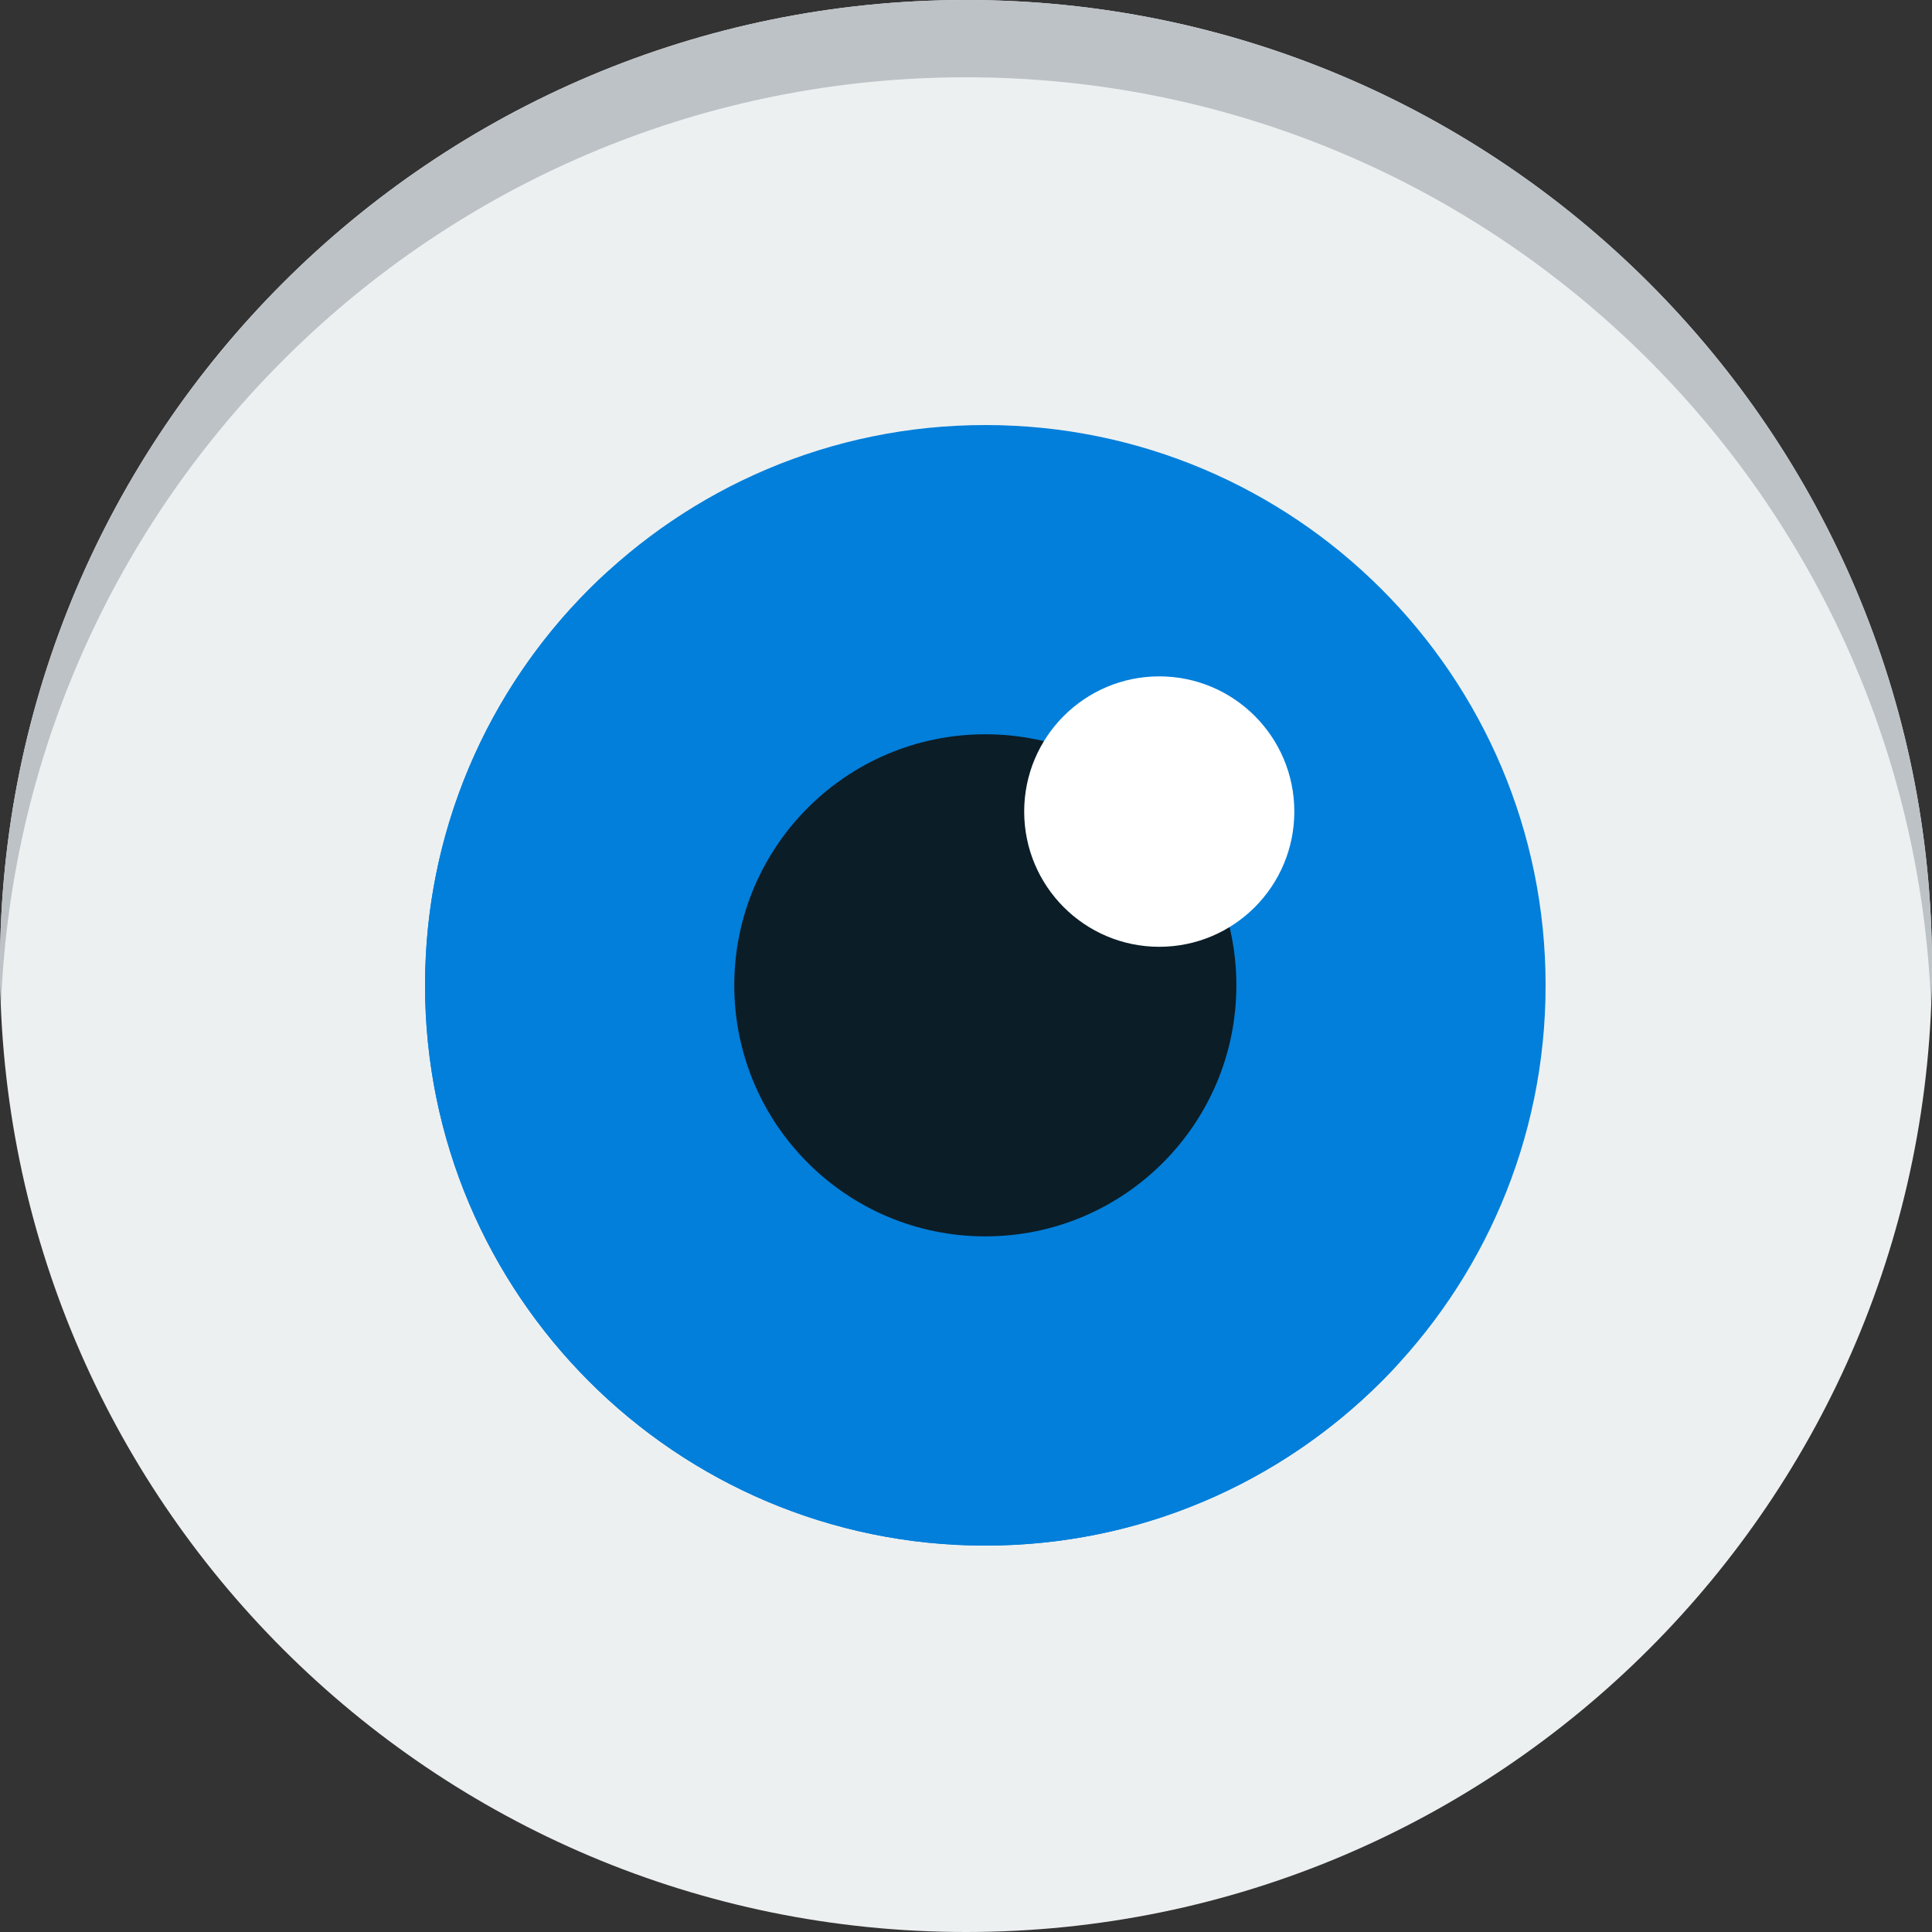 <?xml version="1.0" encoding="UTF-8"?> <svg xmlns="http://www.w3.org/2000/svg" width="34" height="34" viewBox="0 0 34 34" fill="none"><rect x="0" y="0" width="34" height="34" fill="#333333" stroke="none"/> <g clip-path="url(#clip0_116_561)"> <path d="M17.34 7.48C22.785 7.48 27.2 11.894 27.2 17.34C27.2 22.785 22.785 27.2 17.34 27.2C11.895 27.2 7.48 22.785 7.48 17.34C7.48 11.895 11.895 7.48 17.34 7.48Z" fill="#017FDB"></path> <path d="M17 0C26.388 0 34 7.611 34 17C34 26.389 26.388 34 17 34C7.611 34 0 26.389 0 17C0 7.611 7.611 0 17 0Z" fill="#EDF0F1"></path> <path d="M17.34 7.48C22.785 7.48 27.2 11.894 27.2 17.34C27.2 22.785 22.785 27.2 17.34 27.2C11.895 27.2 7.48 22.785 7.48 17.34C7.48 11.895 11.895 7.48 17.34 7.48Z" fill="#017FDB"></path> <path d="M18.02 26.52C12.575 26.52 8.16 22.105 8.16 16.66C8.157 14.211 9.069 11.849 10.717 10.037C8.729 11.841 7.48 14.445 7.48 17.34C7.48 22.785 11.895 27.2 17.34 27.2C20.236 27.2 22.84 25.951 24.643 23.963C22.831 25.611 20.469 26.523 18.02 26.52Z" fill="#017FDB"></path> <path d="M17.34 12.922C19.78 12.922 21.758 14.9 21.758 17.34C21.758 19.78 19.78 21.758 17.34 21.758C14.9 21.758 12.922 19.78 12.922 17.34C12.922 14.9 14.9 12.922 17.34 12.922Z" fill="#0B1D27"></path> <path d="M20.401 11.903C21.714 11.903 22.778 12.968 22.778 14.282C22.778 15.597 21.714 16.662 20.401 16.662C19.089 16.662 18.024 15.597 18.024 14.282C18.024 12.968 19.089 11.903 20.401 11.903Z" fill="white"></path> <path d="M17 1.36C26.161 1.36 33.625 8.607 33.983 17.68C33.991 17.454 34 17.228 34 17C34 7.611 26.389 0 17 0C7.611 0 0 7.611 0 17C0 17.228 0.008 17.454 0.017 17.68C0.375 8.607 7.839 1.36 17 1.36Z" fill="#BDC2C7"></path> </g> <defs> <clipPath id="clip0_116_561"> <rect width="34" height="34" fill="white"></rect> </clipPath> </defs> </svg> 